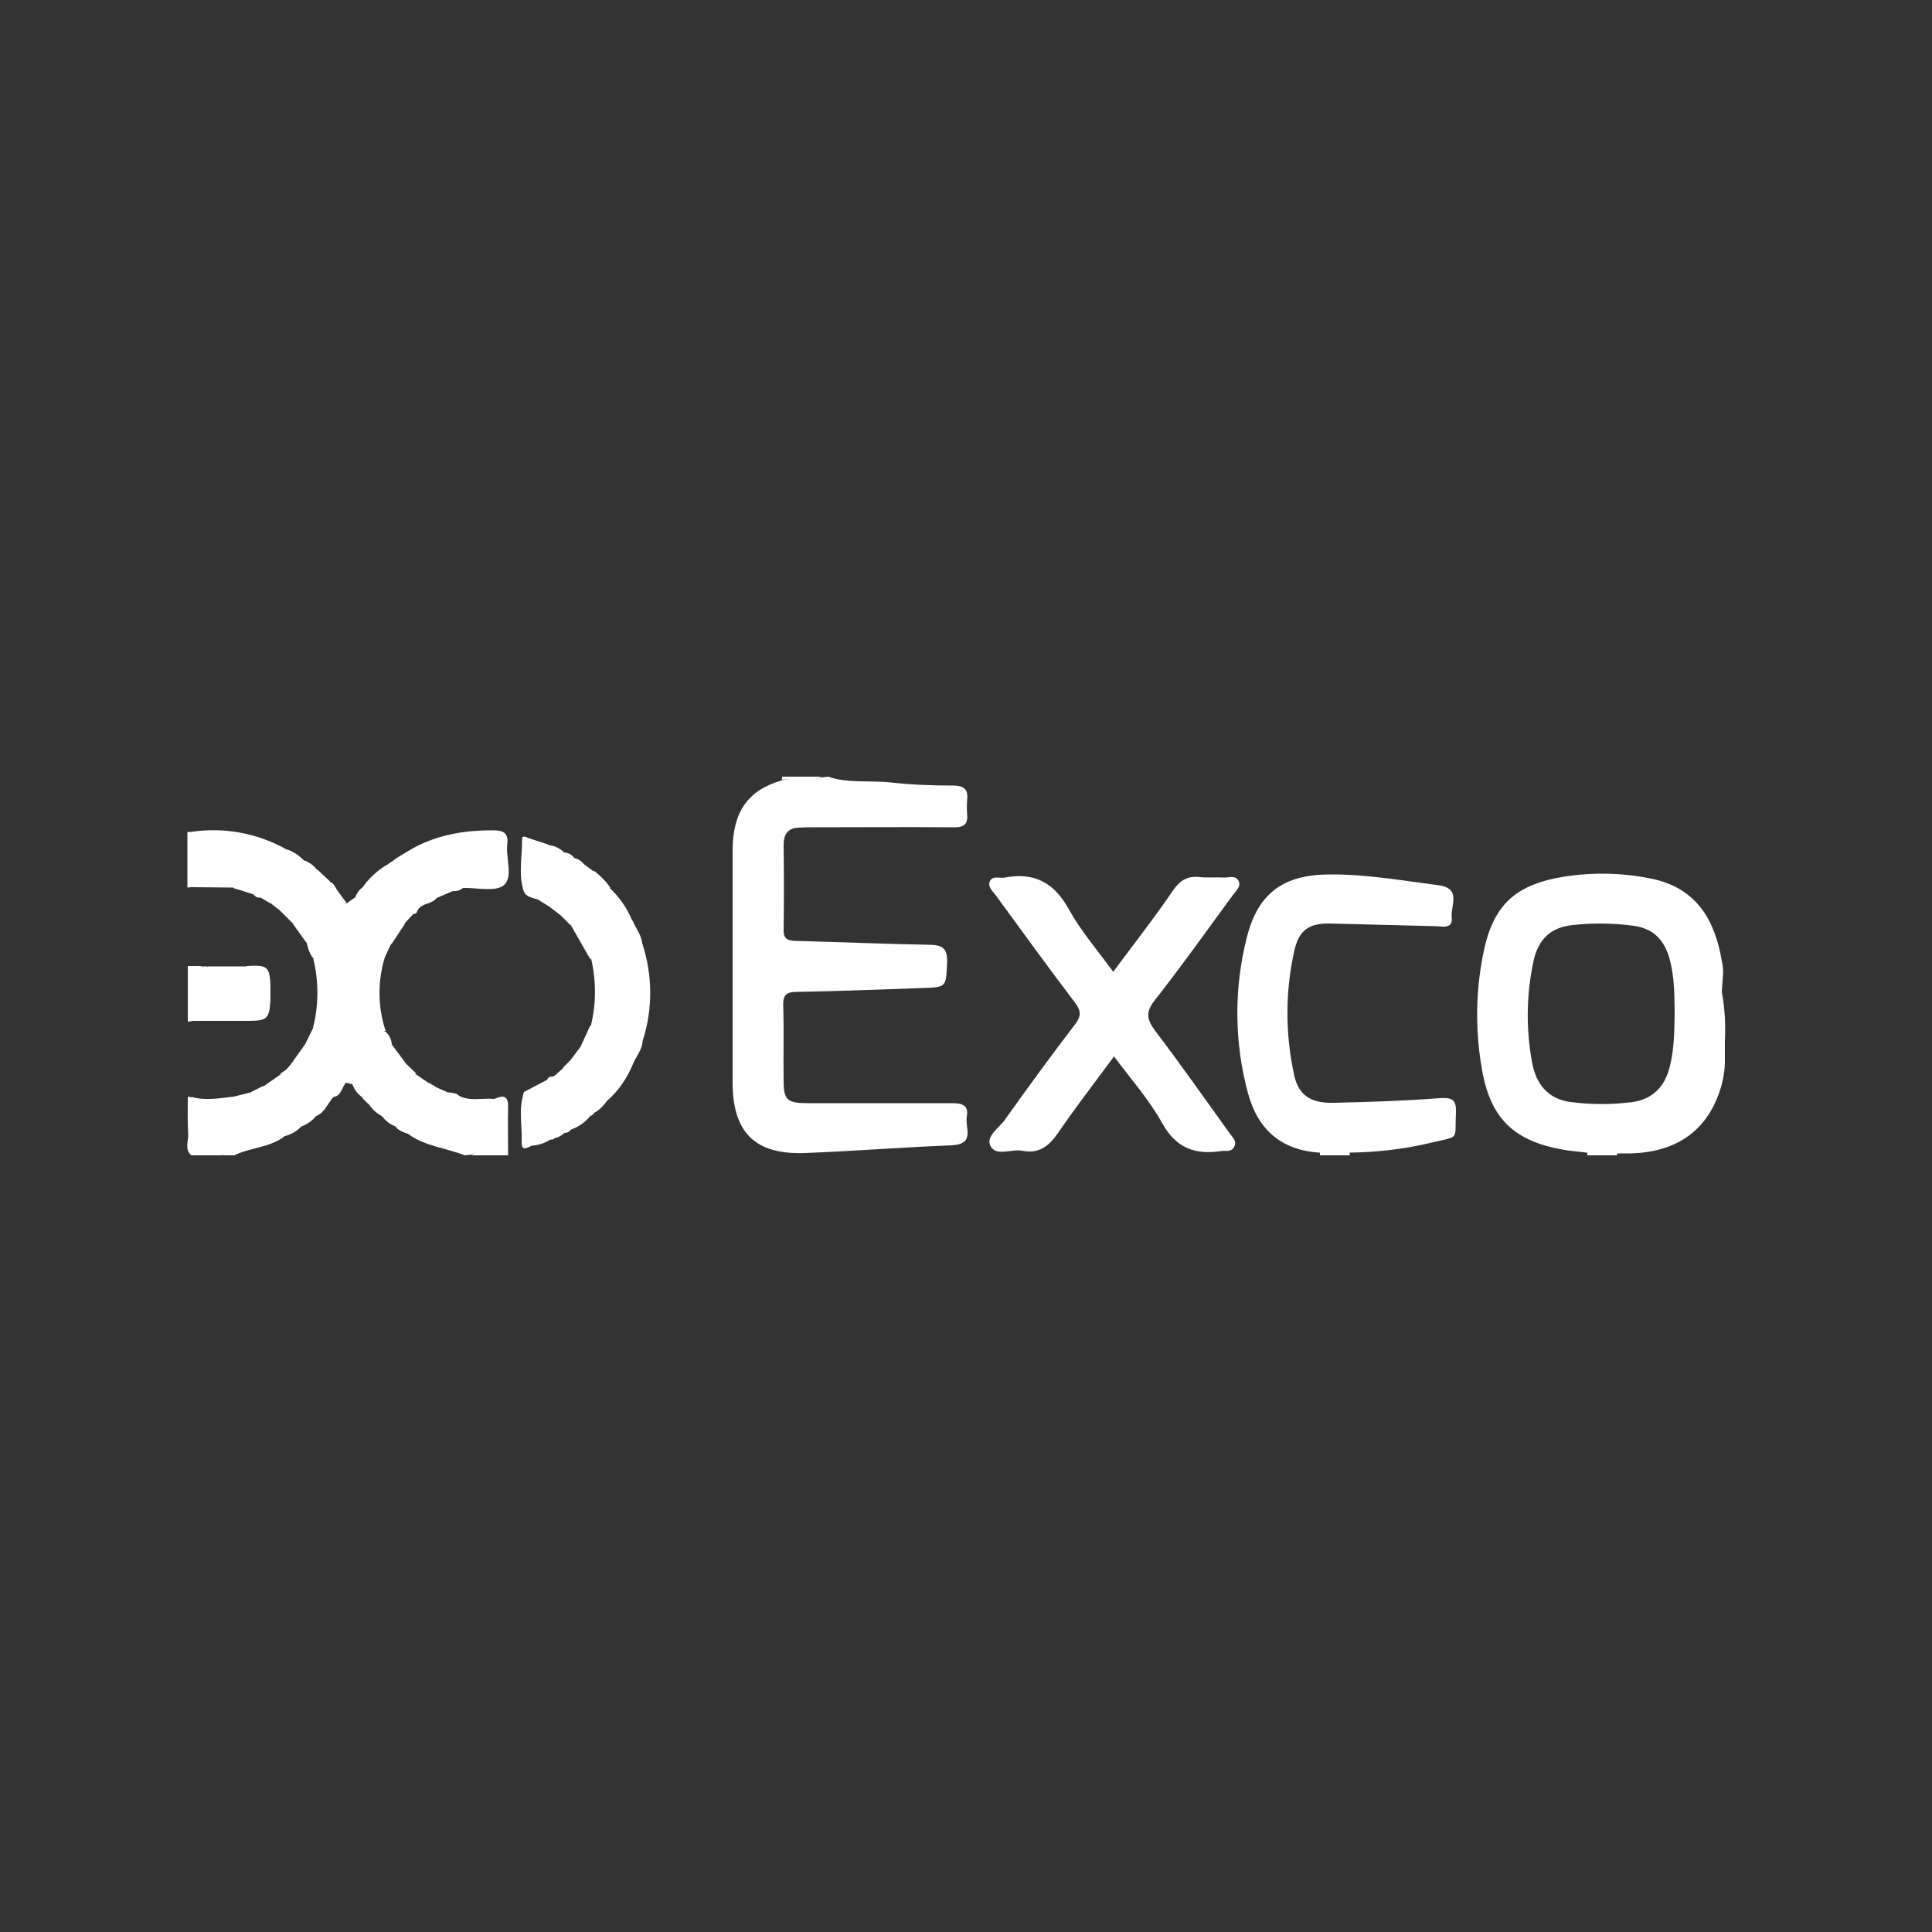 <?xml version="1.0" encoding="utf-8"?>
<!-- Generator: Adobe Illustrator 26.0.3, SVG Export Plug-In . SVG Version: 6.00 Build 0)  -->
<svg version="1.1" id="Calque_1" xmlns="http://www.w3.org/2000/svg" xmlns:xlink="http://www.w3.org/1999/xlink" x="0px" y="0px"
	 viewBox="0 0 500 500" style="enable-background:new 0 0 500 500;" xml:space="preserve">
<rect x="0" y="0" width="500" height="500" fill="#333333" stroke="none"/>
<style type="text/css">
	.st0{fill:#FFFFFF;}
</style>
<path class="st0" d="M214.3,201c5.3,1.8,10.8,0.9,16.2,1.5s10.8,0.8,16.2,0.8c2.8,0,3.9,1,3.6,3.7c-0.1,1.3-0.1,2.5,0,3.8
	c0.3,3.1-1.6,3.4-4,3.3c-11.9-0.1-23.9,0-35.8,0c-1.3,0-2.6,0-3.8,0.1c-2.9,0.1-3.9,1.8-3.9,4.5c0.1,7.3,0.1,14.6,0,22
	c0,2.3,1,2.7,3,2.8c11.5,0.3,23,0.8,34.5,1c3.6,0,5,0.9,4.8,4.8c-0.3,6.2-0.1,6.2-6.5,6.4c-10.8,0.4-21.6,0.8-32.4,1
	c-2.8,0-3.6,0.9-3.5,3.6c0.2,6.5,0,13,0.1,19.4c0,4.9,0.9,5.8,6.1,5.8c12.4,0,24.8,0,37.1,0c2.6,0,4.8,0.2,4.2,3.5
	c-0.5,2.8,2.3,7.1-3.9,7.4c-12.6,0.5-25.3,1.5-37.9,2c-13,0.5-18.8-5.3-18.8-18.3c0-20,0-40,0-60c0-10,4-15.6,12.6-18.1
	c3.4-1,6.9,0.4,10.3-0.8L214.3,201z"/>
<path class="st0" d="M120.3,299c-4.8-1.9-10.1-2.3-14.5-5.4c-0.9-1.3,0-2.2,0.9-2.8c3.8-2,7-4.7,10.5-7.1c0.5-0.4,1.1-0.4,1.6-0.1
	c2.9,1.5,6,0.5,9.1,0.8c2.2-0.8,3.3-0.1,3.1,2.2c0,0.3,0,0.6,0,0.8c0,3.2,0.9,6.8-0.3,9.5c-1.6,3.5-5.9,0.2-8.7,1.9L120.3,299z"/>
<path class="st0" d="M73.5,294.2c-3.8,2.8-8.8,2.8-12.9,4.8H58c-2.8-1.3-6.1,0.6-8.9-1.1c0.2-4.7-0.8-9.4,0.5-14
	c3.6,1,7.3,0.3,10.9-0.1c4.2,2.3,7.6,5.8,11.9,7.9c0.9,0.3,1.4,1.3,1.1,2.2C73.6,294,73.5,294.1,73.5,294.2z"/>
<path class="st0" d="M122,299c1.7-1.6,3.8-0.7,5.6-0.8c2.2,0,3-0.8,3-3c-0.1-2.6-0.1-5.3,0-7.9c0.1-2.1-1-2.7-2.7-2.8
	c2.3-1.2,3.7-1,3.6,2.1c-0.1,4.1,0,8.3,0,12.4L122,299z"/>
<path class="st0" d="M49.7,284v14.1c0.2,0.2,0.2,0.6,0,0.8c0,0-0.1,0.1-0.2,0.1c-1.8-1.6-0.7-3.7-0.8-5.5c-0.2-3.2-0.1-6.5-0.1-9.7
	L49.7,284z"/>
<path class="st0" d="M48.6,250h0.9c2.2,4.2,0.9,8.5,0.9,12.9c-0.2,0.5-0.4,1-0.8,1.4l-1,0.1C48.6,264.4,48.6,250,48.6,250z"/>
<path class="st0" d="M49.5,229.6l-1,0.1v-14.4h0.9C51.5,219.9,51.5,225.1,49.5,229.6z"/>
<path class="st0" d="M212.6,201c-3.3,1.8-6.9,0.4-10.3,0.8c0.1-0.2,0.1-0.5,0.1-0.8H212.6z"/>
<path class="st0" d="M49.4,299c0.1-0.3,0.1-0.6,0.2-0.9c2.8,0.6,5.7-0.8,8.3,0.9H49.4z"/>
<path class="st0" d="M349.3,298.3c0,0.2,0,0.5,0,0.7h-7.7c0-0.2,0-0.5,0-0.7C343.8,296.4,347.1,296.4,349.3,298.3z"/>
<path class="st0" d="M418.5,298.3c0,0.2,0,0.5,0,0.7h-7.7c0-0.2,0-0.5,0-0.7H418.5z"/>
<path class="st0" d="M288.3,273.4c-5,6.8-9.9,13.1-14.4,19.7c-2.4,3.5-5,5.6-9.4,4.7c-2.8-0.5-6.8,1.6-8.2-1.3
	c-1.2-2.5,2.4-4.7,3.9-6.9c5.9-8.3,11.9-16.5,18.1-24.6c1.5-2,1.5-3.4,0-5.4c-7-9.2-13.8-18.6-20.6-27.9c-0.8-1.1-2.2-2.2-1.5-3.7
	c0.8-1.5,2.5-0.6,3.9-0.9c7.6-1.4,12.7,1.3,16.5,8.2c3.1,5.6,7.4,10.6,11.5,16.2c5.4-7.3,10.7-14,15.5-21.1c1.9-2.7,3.9-3.8,7-3.4
	c2,0.2,4,0,6,0.1c1.3,0.1,3.1-0.7,3.9,0.8s-0.6,2.6-1.4,3.7c-6.7,9.1-13.2,18.3-20.2,27.2c-2.4,3-2.2,4.9,0,7.9
	c6.7,8.8,13,17.8,19.4,26.7c0.7,1,1.9,1.9,1.1,3.4s-2.2,0.9-3.4,1.1c-6.6,1-11.5-0.7-15.1-7C297.5,284.7,292.7,279.3,288.3,273.4z"
	/>
<path class="st0" d="M349.3,298.3h-7.8c-10-0.6-16-6.1-18.5-15.3c-3.6-13.2-3.7-27.2-0.3-40.5c2.9-11.4,9.5-16.1,21.2-16.2
	c9.6-0.1,19,1.6,28.4,2.8c6,0.8,3.1,5.3,3.4,8.2c0.4,3.3-2.4,2.4-4.2,2.4c-9.1-0.2-18.2-0.5-27.3-0.7c-5.4-0.1-8,1.7-9.2,6.9
	c-2.4,10.6-2.4,21.6-0.1,32.2c1.1,5.4,4.4,7.5,10.4,7.3c9.1-0.2,18.2-0.5,27.3-1.2c3.3-0.2,4.3,0.4,4.2,3.7c-0.4,7.4,1.2,6-6.3,7.8
	C363.5,297.4,356.4,298.2,349.3,298.3z"/>
<path class="st0" d="M105.7,220.2c6.8-4.1,14.4-5.4,22.2-5.3c2.3,0,3.7,0.7,3.4,3.4c-0.5,3.7,1.6,8.6-0.9,10.8
	c-2.2,1.8-7,0.6-10.6,0.7c-1.3,0.6-2.8,0.4-4-0.4c-2.9-2.2-6-4.1-8.9-6.1C105.8,222.6,104.8,221.7,105.7,220.2z"/>
<path class="st0" d="M49.5,229.6l-0.1-14.3c8.5-1.3,17.2,0.3,24.7,4.5c0.7,0.9,1.7,2,0.4,2.8c-3.7,2.2-7,5.2-10.9,7.1
	c-1,0.6-2.2,0.6-3.3,0L49.5,229.6z"/>
<path class="st0" d="M163.8,275.4c-1.5,3.6-3.7,6.9-6.7,9.5c-1.5-1.2-1.3-3-1.4-4.6c0-15.2,0-30.5,0-45.8c0-1.7-0.8-4.1,2.1-4.7
	c2.5,2.4,4.5,5.2,5.8,8.4c-0.9,4.6-0.2,9.2-0.2,13.8C163.5,259.7,162.9,267.5,163.8,275.4z"/>
<path class="st0" d="M81,266c1.5-5.8,1.5-11.9,0.1-17.8c4.7-3.2,9.6-4.9,15-1.9c1.2,0.6,2.5,0.2,3.6,1.1c-2,6.3-2,13.1,0.1,19.4
	c-1.9,0.1-3.7,0.5-5.5,1.1C89.7,269.9,85.3,268.1,81,266z"/>
<path class="st0" d="M157.9,229.7c-2.3,3.9-0.9,8.1-0.9,12.1c-0.2,13.1-0.2,26.1-0.2,39.2c0.1,1.3,0.2,2.5,0.4,3.7
	c-0.9,1.4-2,2.5-3.4,3.3c-1.4-1.3-1.2-3-1.2-4.7c0-6.1-0.3-12.2,0.4-18.2c1.3-5.5,1.3-11.3,0-16.9c-0.7-6.4-0.3-12.9-0.4-19.3
	c0-1.2-0.8-2.9,1.2-3.5C155.3,226.6,156.8,228,157.9,229.7z"/>
<path class="st0" d="M79.4,244.1l-3.6-5c3.9-3.6,8.7-5,13.9-5.3l2.4-1.7c0.5,1.4,1.6,1.9,3,2.3c3.5,1,7.2,1.6,9.7,4.7l-3.4,5.1
	c-1.1,0.9-2.1,0.2-3.1-0.3c-4.8-2.6-10.5-2.6-15.3-0.1C81.8,244.2,80.7,245.1,79.4,244.1z"/>
<path class="st0" d="M91.2,280.6l-1.7-0.4c-5.2-0.3-9.7-2.5-14.2-4.8l3.7-5.2c1.4-0.9,2.7-0.1,4,0.5c5.2,2.4,10.2,2.6,15.3-0.5
	c1-0.6,2.2-1.7,3.1,0.1l3.7,5C100.9,278,96.2,279.9,91.2,280.6z"/>
<path class="st0" d="M153.6,225.5c0,6,0,12,0.1,17.9c0,1.7,0.1,3.4-0.9,4.9l-5.2-9.1c-2.1-4.8-1.3-9.9-1-14.8
	c0.3-3.9,2.9-1.2,4.6-0.7L153.6,225.5z"/>
<path class="st0" d="M163.8,275.4c-1.7-0.9-1.6-2.5-1.6-4c0-9.9,0-19.8,0-29.8c0-1.3-0.6-3,1.5-3.4c0.8,2,2.3,3.7,2.5,6
	c0.9,8.4,0.6,16.8,0.1,25.3C166.2,271.7,164.6,273.4,163.8,275.4z"/>
<path class="st0" d="M101.4,270.3c-0.1,0-0.3-0.2-0.4-0.1c-7.3,4.9-14.7,4.1-22,0l2-4.1c1.3-0.3,2.7-0.1,3.9,0.5
	c3.6,1.6,7.5,2.2,10.8-0.3c2-1.5,2.7,0.4,4.1,0.7C100.7,267.8,101.3,269,101.4,270.3z"/>
<path class="st0" d="M79.4,244.1c5.3-3,10.9-4.8,17-2.4c1.7,0.6,3.3,1.6,4.9,2.4l-1.6,3.4c-1.2,0.1-1.9,1.5-3.8-0.1
	c-2.9-2.3-6.9-2.5-10-0.6c-1.5,0.9-3.1,1-4.7,1.4C80.3,247.1,79.7,245.6,79.4,244.1z"/>
<path class="st0" d="M93.8,229.7c1.6-2.3,3.6-4.2,6-5.7c3,3.2,7.5,4.1,10.9,6.7c0.8,0.6,1.8,0.8,2.3,1.7c-1.2,1.7-3.9,1.2-4.9,3.2
	c-1.3,0.7-2.5,0.1-3.8-0.1c-3-1-5.7-2.8-8.9-3.3C94.1,232,92.8,231.4,93.8,229.7z"/>
<path class="st0" d="M142.6,294.8c-1.5,1-3.2,1.6-5,1.7c-1.8,0.7-2.3-0.2-2.3-1.8c0.1-4-0.4-8.1,0.3-12.1l6.1-3.2
	c0.8,0.2,1.3,1,1.1,1.9l0,0C140.5,285.8,140.8,290.3,142.6,294.8z"/>
<path class="st0" d="M147.6,274.4l2.5-3.3c2.9-0.9,2.2,1.4,2.2,2.6c0.2,5.1,0,10.1,0.4,15.2c-1.3,1.6-3.1,2.8-5.1,3.5
	C145.4,286.4,146.2,280.4,147.6,274.4z"/>
<path class="st0" d="M89.7,233.7L75.8,239l-3.4-3.4c2.8-3.2,6.8-5.1,11-5.3c1.3-0.1,2.5,0.2,3.8,0L89.7,233.7z"/>
<path class="st0" d="M139.2,232.8c-1.2-0.4-2.6-0.6-3.4-1.6c-0.9-4.4-0.3-8.8-0.4-13.2c0-0.8,0.5-1.2,1.4-1.1l5.2,1.7
	c-1.1,3.5-0.4,7.1-0.7,10.6C141.1,230.8,141.2,232.4,139.2,232.8z"/>
<path class="st0" d="M102.3,291.5c-1.3-0.5-2.5-1.4-3.3-2.5c-0.6-0.6-0.5-1.5,0.1-2.1c0.2-0.2,0.4-0.3,0.6-0.3
	c3.8-1.5,7.4-3.6,11-5.4c0.6-0.4,1.4-0.3,2,0.1l3.4,1.5c-0.6,3.6-4.2,4-6.4,5.8C107.6,290.3,105,291.3,102.3,291.5z"/>
<path class="st0" d="M113,232.4c-4.6-0.9-7.9-4.4-12.2-5.8c-1-0.3-0.9-1.6-0.9-2.6l2.6-1.8c5.8,1.3,10,5.2,14.7,8.4L113,232.4z"/>
<path class="st0" d="M91.2,280.6c0.2-0.4,0.4-1,0.7-1c4.7-0.7,8.5-3.7,13.2-4.3l2.6,2.5c-3.7,4-8.7,5.3-13.9,6.2
	C92.6,283.2,91.7,282,91.2,280.6z"/>
<path class="st0" d="M93.8,229.7c1.6,3.2,5.7,1,7.8,3.4c0.7,0.9,2.2,1.1,3.3,1.7c0.7,0.6,1.6,0.9,2,1.8l-2.2,2.4
	c-3.8-1.4-7.6-3-11.5-4.1c-2.2-0.6-0.8-1.9-1.2-2.9C92.4,231.1,93,230.2,93.8,229.7z"/>
<path class="st0" d="M83.6,231.4c-4.4-0.4-7.3,3.2-11.2,4.2l-2.3-1.8c0.4-3.6,3.6-4.3,6.1-5.7c1.9-1.1,4.4-1,5.9-3.1l3.3,3.1
	C85.7,229.8,84.8,230.7,83.6,231.4z"/>
<path class="st0" d="M147.6,274.4l0.1,17.9c-0.3,0.6-0.9,0.9-1.6,0.9c-3.8-0.4-2.6-3.3-2.8-5.5c0-0.4,0.1-0.8,0.2-1.2
	c0.5-1.5,0.9-2.9-0.4-4.2c-0.2-0.3-0.4-0.6-0.6-1l-0.9-1.8c0.2-0.8,0.8-0.9,1.5-0.9c1.2-0.4,2.3-1.3,2.8-2.5L147.6,274.4z"/>
<path class="st0" d="M152.8,288.9c-2.1-4.3-0.8-8.9-1.5-13.3c-0.2-1.5,1.3-3.6-1.2-4.4c0.9-2,1.8-3.9,2.7-5.9c1.8,2.9,0.6,6,0.8,9
	c0.2,4.6,0.1,9.3,0.1,13.9L152.8,288.9z"/>
<path class="st0" d="M112.7,281.2c-4.4,2.8-9.7,4.2-13.8,7.7c-1.5-0.8-2.7-1.9-3.6-3.4c4.9-2.8,9.3-7.2,15.8-5.2L112.7,281.2z"/>
<path class="st0" d="M60.4,229.8c3.2,0.2,5-2.2,7.2-3.9c1.7-1.3,3.5-2.3,5.4-3.1c1.6-0.7,1.6-1.6,1.2-3c1.8,0.6,3.3,1.7,4.6,3
	c-0.7,2-2.6,2.5-4.2,3.2c-3.3,1.4-5.7,4-8.9,5.5L60.4,229.8z"/>
<path class="st0" d="M166.3,269.4c-1.3-1.5-0.7-3.2-0.7-4.9c0.3-6.8-0.6-13.6,0.6-20.4C168.9,252.3,169,261.2,166.3,269.4z"/>
<path class="st0" d="M139.2,232.8c2.2-3.2,0.8-6.9,1.3-10.3c0.2-1.4-0.6-3.1,1.4-3.8c1.5,0.1,2.9,0.8,4,1.8c-3.1,2.3-1.6,5.7-2,8.6
	c-0.3,2,1,4.3-1.3,5.8L139.2,232.8z"/>
<path class="st0" d="M151.2,223.8l-3.6-0.7v16.3l-2.6-2.6c-1.6-4.5-1-9.2-0.5-13.8c0.3-3.4,2.7-0.9,4.2-0.9
	C149.7,222.3,150.6,222.9,151.2,223.8z"/>
<path class="st0" d="M102.3,291.5c4.6-2.9,9.8-4.9,13.8-8.8c0.9,0.2,2,0.1,2.7,0.9c-3.8,2.8-7.1,6.3-11.7,7.9
	c-0.8,0.4-1.3,1.1-1.3,2C104.6,293.1,103.2,292.7,102.3,291.5z"/>
<path class="st0" d="M117.1,230.6c-1.9,0.2-3.1-1.1-4.5-2c-3.3-2.3-6.8-4.3-10.2-6.4l3.3-2c0.2,2.5,2.6,2.9,4.2,3.6
	c3.5,1.7,5.6,5.7,9.9,6C119,230.5,118.1,230.7,117.1,230.6z"/>
<path class="st0" d="M82,225.1c0.9,2.2-1,2.1-2.2,2.6c-3.6,1.5-7.4,2.7-9.8,6.1l-2.7-1.6c2.1-4.2,6.3-6,10.4-7.1
	c1.9-0.5,0.8-1.7,1.6-2.2C80.4,223.4,81.4,224.2,82,225.1z"/>
<path class="st0" d="M111.1,280.4c-3.7-1-6.2,1.6-9.2,2.8c-2.2,0.9-4.4,1.6-6.6,2.5l-1.6-1.6l13.9-6.1L111.1,280.4z"/>
<path class="st0" d="M142.5,281.3h0.9c0.4,1.7,2,3.1,0.9,5.1l0,0c-1.6,2.6,0.2,5.6-0.9,8.3l-0.3,0.2h-0.4c-0.4,0-1,0.1-1.2-0.1
	c-1.6-1.5-1.3-12,0.3-13.3C141.9,281.2,142.3,281.3,142.5,281.3z"/>
<path class="st0" d="M148.7,222.1c-2.5-0.6-3.6,0.3-3.6,2.9c0.1,3.9-0.1,7.8-0.1,11.8l-2.5-1.9c0.9-3.9,0.4-7.9,0.4-11.8
	c0-2.3,0.9-2.9,2.9-2.5C147,220.6,148,221.2,148.7,222.1z"/>
<path class="st0" d="M79.3,223c0.2,1.2,0.6,2.1-1.2,2.8c-4,1.4-7.4,3.9-10.8,6.5c-0.7,0.1-1.3-0.3-1.7-0.8c3.2-4.7,8.6-6.1,13.2-8.7
	C79,222.7,79.3,222.8,79.3,223z"/>
<path class="st0" d="M135.6,282.7c0,3.5,0.1,6.9,0.1,10.3c0,1.5-0.4,3.2,1.9,3.5c-1.1,0.5-2.6,1.6-2.6-0.8
	C135.2,291.4,134.1,287,135.6,282.7z"/>
<path class="st0" d="M136.7,216.9c-2.2,4.6-0.4,9.5-1,14.2c-1.7-4.6-0.5-9.3-0.6-14C135.1,216.2,136.1,216.5,136.7,216.9z"/>
<path class="st0" d="M143.4,294.6c-0.4-2.8-1.4-5.7,0.9-8.3c0.4,2.3-1.2,5.2,1.9,6.8C145.4,293.9,144.4,294.4,143.4,294.6z"/>
<path class="st0" d="M83.6,231.4l1.7-3.2c1.1,0.3,1.4,1.3,1.9,2.1C86.3,231.8,84.9,231.3,83.6,231.4z"/>
<path class="st0" d="M146,276.2c0.1,1.3-0.8,2.4-2.1,2.5c-0.2,0-0.5,0-0.7,0L146,276.2z"/>
<path class="st0" d="M106.9,236.6c-0.9-0.3-1.6-1-2-1.8l3.1,0.8C108,236.3,107.5,236.5,106.9,236.6z"/>
<path class="st0" d="M445.9,252.5c0.1-1.3,0-2.5-0.3-3.8c-1.8-10.7-6.6-18.9-18.2-21.3c-7.3-1.5-14.7-1.7-22.1-0.6
	c-13.2,2-19,7.4-21.5,20.3c-2,10.1-2,20.5-0.1,30.6c2.3,12,8.4,17.6,20.6,19.8c2.1,0.4,4.2,0.5,6.3,0.8c2.4,0.5,4.8,0.1,7.2,0.2
	c1.4,0,2.8,0,4.2,0c11.5-0.3,19.1-5.5,22.7-15.1c1.2-3.1,1.8-6.5,1.7-9.8v-4.2c0.2-4.2,0-8.5-0.8-12.7L445.9,252.5z M432.1,276.2
	c-1.3,5-4.3,8.2-9.5,9c-5.4,0.7-10.8,0.7-16.2,0c-5.9-0.8-8.9-4.8-9.9-10.2c-1.6-8.7-1.5-17.7,0.4-26.4c1.2-5.5,4.5-8.7,10.2-9.2
	c5.2-0.6,10.5-0.5,15.7,0.2s8,3.8,9.3,8.6s1.2,9.5,1.3,13.4C433.3,267,433.3,271.6,432.1,276.2z"/>
<path class="st0" d="M49.6,264.2c0-0.2,0-0.5,0-0.7c0.4-0.5,0.9-0.8,1.5-0.9s1.2-0.2,1.8-0.1c0.6,0,1.2,0,1.8,0s1.2,0,1.8,0l2.5-0.1
	c0.8,0,1.7-0.1,2.5-0.2c2.1-1.2,1-3.2,1.2-4.9c0.3-2.4-0.6-5.1,1.2-7.3c5.3-0.3,5.9,0.1,6.1,5.2c0,1.1,0,2.2,0,3.4
	c-0.3,5.1-0.8,5.6-5.9,5.6L49.6,264.2z"/>
<path class="st0" d="M86.3,283.9c-1.5,1.6-2.2,4-4.4,4.9c-5.2-1.2-10-3.8-13.8-7.6l4.6-3.2c1.6-0.4,2.6,0.7,3.9,1.2
	C79.4,281.3,83.5,281.2,86.3,283.9z"/>
<path class="st0" d="M68,281.1l13.9,7.6c-1,1.3-2.3,2.2-3.8,2.8c-0.7,0.1-1.4,0.6-2,0.3c-4.4-2.3-8.8-4.6-11.5-9L68,281.1z"/>
<path class="st0" d="M86.3,283.9c-3.7-0.9-7.4-1.6-10.4-4.3c-0.8-0.8-2.4-1.1-1.8-2.8l1.2-1.4c0.6-0.1,1.3-0.5,1.6-0.3
	c3.8,2.6,8.7,2.9,12.6,5.2C88.4,281.4,88.4,283.6,86.3,283.9z"/>
<path class="st0" d="M64.5,282.8c4.6,2.8,8,7.4,13.5,8.7c-1.2,1.3-2.8,2.2-4.6,2.6c-2-3.1-6-3.4-8.5-5.9c-1.4-1.5-3.2-2.6-4.4-4.4
	L64.5,282.8z"/>
<path class="st0" d="M61.4,263.5h-2.6c-2.8-4.3-1.5-8.9-0.8-13.4h3.4C62.5,254.5,62.5,259.1,61.4,263.5z"/>
<path class="st0" d="M61.4,263.5c-0.1-4.5-0.7-8.9,0-13.4H64c0,3.6-0.1,7.2,0,10.7C64,262.6,63.4,263.7,61.4,263.5z"/>
<path class="st0" d="M58,250.1c1.2,4.4-0.7,9,0.8,13.4h-2.5c-1.9-4.3-1.9-9.1,0-13.4H58z"/>
<path class="st0" d="M56.3,250.1v13.4h-1.7c-2.1-4.4-1.1-8.9-0.8-13.4H56.3z"/>
<path class="st0" d="M53.7,250.1c1.8,4.4,0.4,8.9,0.8,13.4h-1.7c-2.1-4.4-1.1-8.9-0.8-13.4H53.7z"/>
<path class="st0" d="M51.1,263.4l-1.5,0.1c-0.1-4.5-0.1-9-0.2-13.5h1.7C52.5,254.4,52.5,259.1,51.1,263.4z"/>
<path class="st0" d="M51.1,263.4V250H52c1.8,4.4,0.4,8.9,0.8,13.4H51.1z"/>
<path class="st0" d="M74.1,276.8l1.8,2.8c-1.5,0.1-2.2-1.2-3.4-1.7L74.1,276.8z"/>
<path class="st0" d="M84.5,256.6c0.3-3.3,2.9-5.8,6.2-6.2c2.7-0.1,5.8,3.5,5.8,6.5c0.1,3.4-2.6,6.3-6.1,6.3l0,0
	C87.3,263.2,84.4,259.9,84.5,256.6z"/>
<path class="st0" d="M144.2,286.3c0.7-1.9-2.1-3.1-0.9-5.1C145.6,282.6,145.7,284.4,144.2,286.3z"/>
<path class="st0" d="M90.4,261c-2.3-0.4-3.5-1.7-3.3-4c0.1-2.1,1.3-3.5,3.4-3.4c2.4,0.1,3.4,1.7,3.3,3.9
	C93.7,259.5,92.5,260.7,90.4,261z"/>
</svg>
